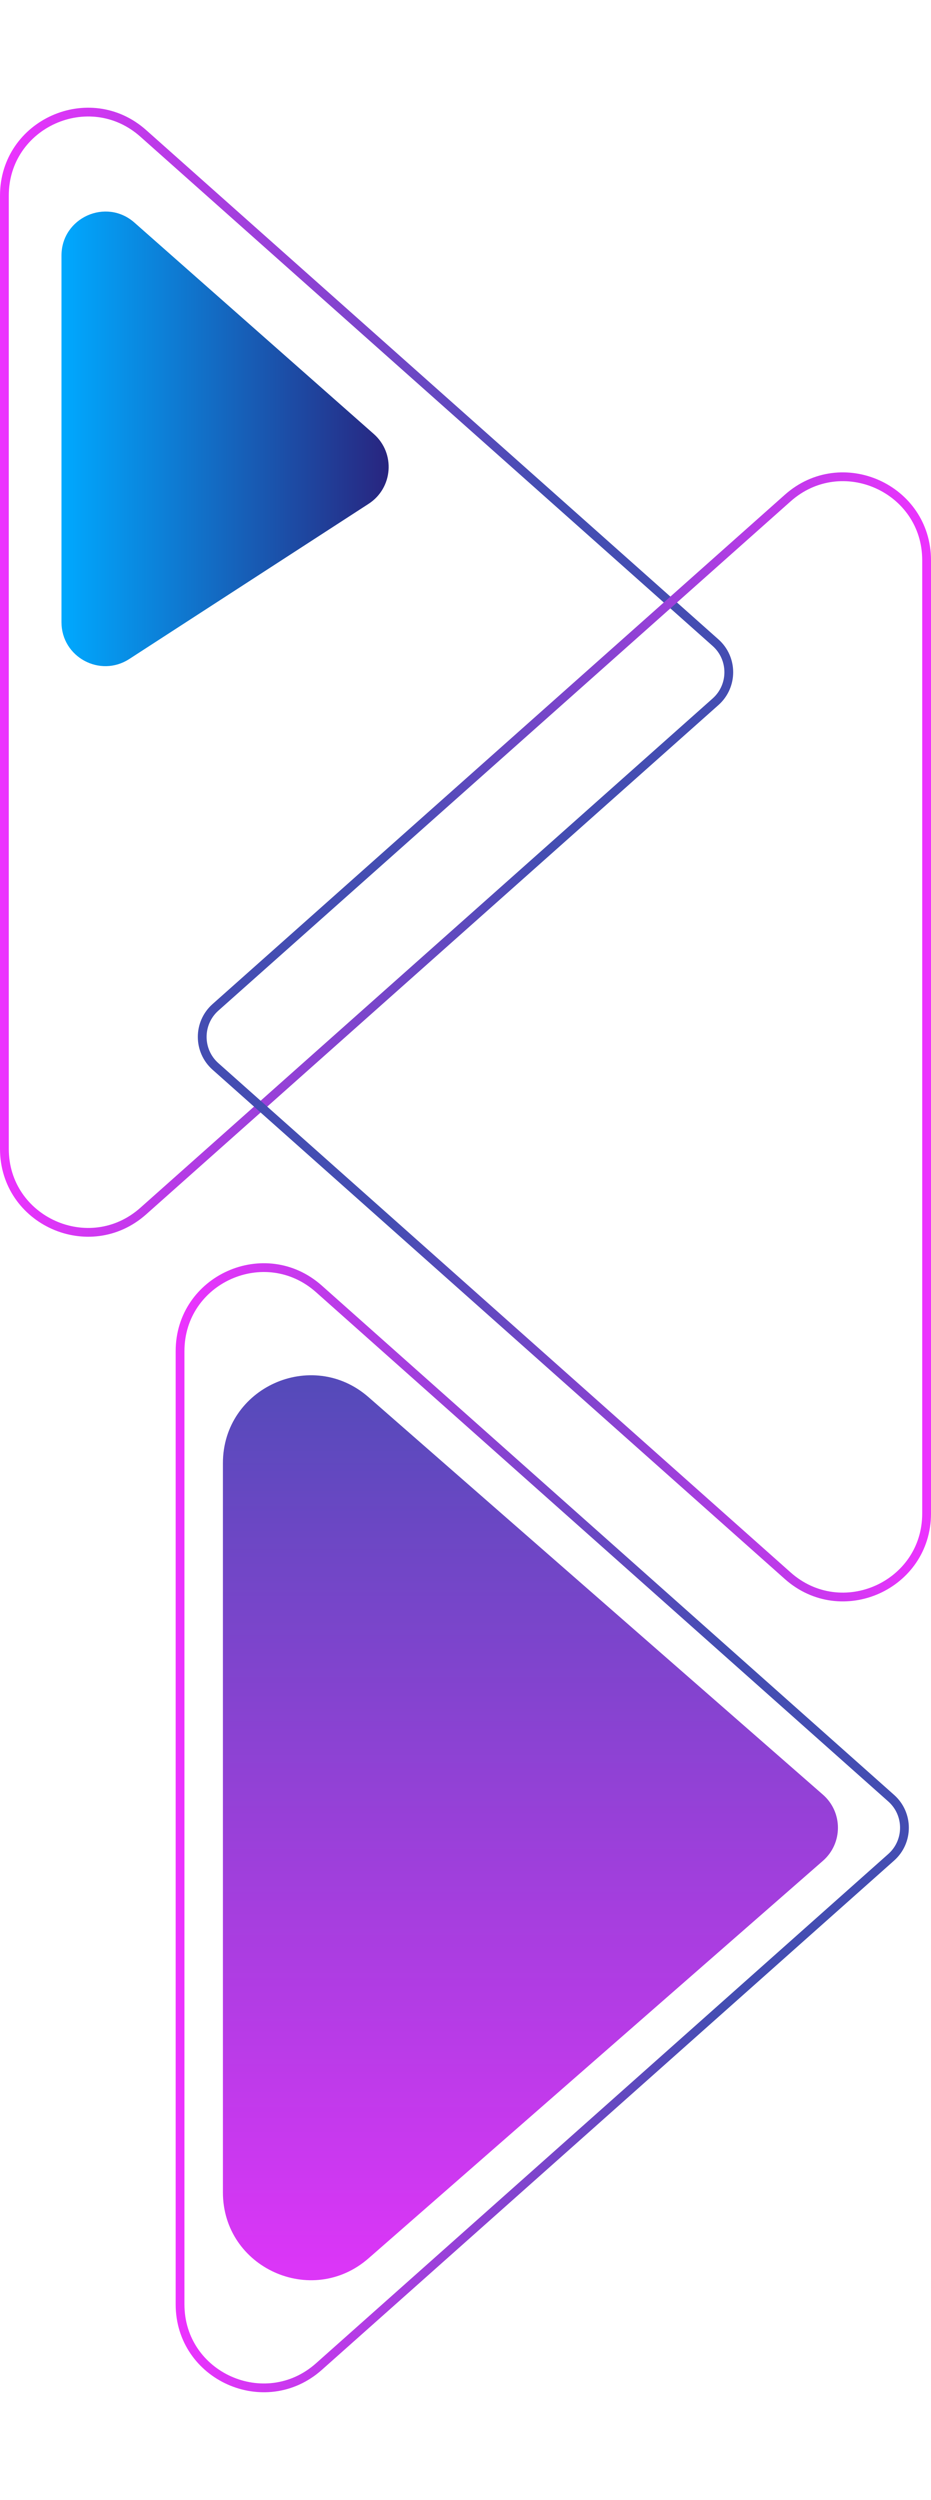 <?xml version="1.0" encoding="UTF-8"?> <svg xmlns="http://www.w3.org/2000/svg" width="212" height="569" viewBox="0 0 212 569" fill="none"> <path d="M162.936 146.275C166.96 149.855 166.96 156.145 162.936 159.725L32.628 275.638C20.374 286.538 1 277.87 1 261.476L1 261.337L1 261.199L1 261.059L1 260.92L1 260.78L1 260.641L1 260.5L1 260.36L1 260.219L1 260.078L1 259.937L1 259.796L1 259.654L1 259.512L1 259.37L1 259.228L1 259.085L1 258.942L1 258.799L1 258.655L1 258.511L1 258.367L1 258.223L1 258.079L1 257.934L1 257.789L1 257.643L1 257.498L1 257.352L1 257.206L1 257.06L1 256.913L1 256.766L1 256.619L1 256.471L1 256.324L1 256.176L1 256.028L1 255.879L1 255.73L1 255.581L1 255.432L1 255.283L1 255.133L1 254.983L1 254.833L1 254.682L1 254.531L1 254.38L1 254.229L1 254.077L1 253.925L1 253.773L1 253.621L1 253.468L1 253.315L1 253.162L1 253.008L1 252.855L1 252.7L1 252.546L1 252.392L1 252.237L1 252.082L1 251.926L1 251.771L1 251.615L1 251.459L1 251.302L1 251.146L1 250.989L1 250.831L1 250.674L1 250.516L1 250.358L1 250.2L1 250.041L1 249.882L1 249.723L1 249.564L1 249.404L1 249.244L1 249.084L1 248.924L1 248.763L1 248.602L1 248.44L1 248.279L1 248.117L1 247.955L1 247.793L1 247.63L1 247.467L1 247.304L1 247.14L1 246.977L1 246.813L1 246.648L1 246.484L1 246.319L1 246.154L1 245.988L1 245.823L1 245.657L1 245.491L1 245.324L1 245.157L1 244.99L1 244.823L1 244.656L1 244.488L1 244.32L1 244.151L1 243.982L1 243.813L1 243.644L1 243.475L1 243.305L1 243.135L1 242.964L1 242.794L1 242.623L1 242.452L1 242.28L1 242.109L1 241.937L1 241.764L1 241.592L1 241.419L1 241.246L1 241.072L1 240.899L1 240.725L1 240.55L1 240.376L1 240.201L1 240.026L1 239.851L1 239.675L1 239.499L1 239.323L1 239.146L1 238.969L1 238.792L1 238.615L1 238.437L1 238.26L1 238.081L1 237.903L1 237.724L1 237.545L1 237.366L1 237.186L1 237.006L1 236.826L1 236.646L1 236.465L1 236.284L1 236.103L1 235.921L1 235.739L1 235.557L1 235.375L1 235.192L1 235.009L1 234.825L1 234.642L1 234.458L1 234.274L1 234.089L1 233.905L1 233.72L1 233.534L1 233.349L1 233.163L1 232.977L1 232.79L1 232.603L1 232.416L1 232.229L1 232.042L1 231.854L1 231.665L1 231.477L1 231.288L1 231.099L1 230.91L1 230.72L1 230.53L1 230.34L1 230.149L1 229.959L1 229.768L1 229.576L1 229.385L1 229.193L1 229L1 228.808L1 228.615L1 228.422L1 228.228L1 228.035L1 227.841L1 227.646L1 227.452L1 227.257L1 227.062L1 226.866L1 226.671L1 226.475L1 226.278L1 226.082L1 225.885L1 225.687L1 225.49L1 225.292L1 225.094L1 224.896L1 224.697L1 224.498L1 224.299L1 224.099L1 223.899L1 223.699L1 223.498L1 223.298L1 223.097L1 222.895L1 222.694L1 222.492L1 222.289L1 222.087L1 221.884L1 221.681L1 221.477L1 221.274L1 221.069L1 220.865L1 220.66L1 220.456L1 220.25L1 220.045L1 219.839L1 219.633L1 219.426L1 219.22L1 219.013L1 218.805L1 218.598L1 218.39L1 218.181L1 217.973L1 217.764L1 217.555L1 217.345L1 217.136L1 216.926L1 216.715L1 216.505L1 216.294L1 216.082L1 215.871L1 215.659L1 215.447L1 215.234L1 215.021L1 214.808L1 214.595L1 214.381L1 214.167L1 213.953L1 213.738L1 213.523L1 213.308L1 213.093L1 212.877L1 212.661L1 212.444L1 212.228L1 212.011L1 211.793L1 211.576L1 211.358L1 211.139L1 210.921L1 210.702L1 210.483L1 210.263L1 210.043L1 209.823L1 209.603L1 209.382L1 209.161L1 208.94L1 208.718L1 208.496L1 208.274L1 208.051L1 207.828L1 207.605L1 207.381L1 207.158L1 206.933L1 206.709L1 206.484L1 206.259L1 206.034L1 205.808L1 205.582L1 205.356L1 205.129L1 204.902L1 204.675L1 204.447L1 204.219L1 203.991L1 203.763L1 203.534L1 203.305L1 203.075L1 202.846L1 202.616L1 202.385L1 202.154L1 201.923L1 201.692L1 201.46L1 201.229L1 200.996L1 200.764L1 200.531L1 200.298L1 200.064L1 199.83L1 199.596L1 199.361L1 199.127L1 198.892L1 198.656L1 198.42L1 198.184L1 197.948L1 197.711L1 197.474L1 197.237L1 196.999L1 196.761L1 196.523L1 196.284L1 196.045L1 195.806L1 195.567L1 195.327L1 195.086L1 194.846L1 194.605L1 194.364L1 194.122L1 193.881L1 193.638L1 193.396L1 193.153L1 192.91L1 192.667L1 192.423L1 192.179L1 191.935L1 191.69L1 191.445L1 191.2L1 190.954L1 190.708L1 190.462L1 190.215L1 189.968L1 189.721L1 189.473L1 189.225L1 188.977L1 188.728L1 188.479L1 188.23L1 187.981L1 187.731L1 187.481L1 187.23L1 186.979L1 186.728L1 186.477L1 186.225L1 185.973L1 185.72L1 185.467L1 185.214L1 184.961L1 184.707L1 184.453L1 184.198L1 183.944L1 183.688L1 183.433L1 183.177L1 182.921L1 182.665L1 182.408L1 182.151L1 181.894L1 181.636L1 181.378L1 181.119L1 180.861L1 180.602L1 180.342L1 180.083L1 179.822L1 179.562L1 179.301L1 179.04L1 178.779L1 178.517L1 178.255L1 177.993L1 177.73L1 177.467L1 177.204L1 176.94L1 176.676L1 176.412L1 176.147L1 175.882L1 175.617L1 175.351L1 175.085L1 174.819L1 174.552L1 174.285L1 174.018L1 173.75L1 173.482L1 173.214L1 172.945L1 172.676L1 172.407L1 172.137L1 171.867L1 171.596L1 171.326L1 171.055L1 170.783L1 170.512L1 170.24L1 169.967L1 169.694L1 169.421L1 169.148L1 168.874L1 168.6L1 168.326L1 168.051L1 167.776L1 167.5L1 167.225L1 166.949L1 166.672L1 166.395L1 166.118L1 165.841L1 165.563L1 165.285L1 165.006L1 164.727L1 164.448L1 164.169L1 163.889L1 163.609L1 163.328L1 163.047L1 162.766L1 162.485L1 162.203L1 161.92L1 161.638L1 161.355L1 161.072L1 160.788L1 160.504L1 160.22L1 159.935L1 159.65L1 159.365L1 159.079L1 158.793L1 158.507L1 158.22L1 157.933L1 157.645L1 157.358L1 157.07L1 156.781L1 156.492L1 156.203L1 155.914L1 155.624L1 155.334L1 155.043L1 154.752L1 154.461L1 154.17L1 153.878L1 153.586L1 153.293L1 153L1 152.707L1 152.414L1 152.122L1 151.83L1 151.539L1 151.248L1 150.957L1 150.666L1 150.376L1 150.086L1 149.797L1 149.508L1 149.219L1 148.93L1 148.642L1 148.354L1 148.067L1 147.78L1 147.493L1 147.207L1 146.921L1 146.635L1 146.35L1 146.065L1 145.78L1 145.496L1 145.212L1 144.928L1 144.645L1 144.362L1 144.08L1 143.797L1 143.515L1 143.234L1 142.953L1 142.672L1 142.391L1 142.111L1 141.831L1 141.552L1 141.273L1 140.994L1 140.715L1 140.437L1 140.159L1 139.882L1 139.605L1 139.328L1 139.051L1 138.775L1 138.5L1 138.224L1 137.949L1 137.674L1 137.4L1 137.126L1 136.852L1 136.579L1 136.306L1 136.033L1 135.76L1 135.488L1 135.217L1 134.945L1 134.674L1 134.404L1 134.133L1 133.863L1 133.593L1 133.324L1 133.055L1 132.786L1 132.518L1 132.25L1 131.982L1 131.715L1 131.448L1 131.181L1 130.915L1 130.649L1 130.383L1 130.118L1 129.853L1 129.588L1 129.324L1 129.06L1 128.796L1 128.533L1 128.27L1 128.007L1 127.745L1 127.483L1 127.221L1 126.96L1 126.699L1 126.438L1 126.178L1 125.917L1 125.658L1 125.398L1 125.139L1 124.881L1 124.622L1 124.364L1 124.106L1 123.849L1 123.592L1 123.335L1 123.079L1 122.823L1 122.567L1 122.312L1 122.056L1 121.802L1 121.547L1 121.293L1 121.039L1 120.786L1 120.533L1 120.28L1 120.027L1 119.775L1 119.523L1 119.272L1 119.021L1 118.77L1 118.519L1 118.269L1 118.019L1 117.77L1 117.521L1 117.272L1 117.023L1 116.775L1 116.527L1 116.279L1 116.032L1 115.785L1 115.538L1 115.292L1 115.046L1 114.8L1 114.555L1 114.31L1 114.065L1 113.821L1 113.577L1 113.333L1 113.09L1 112.847L1 112.604L1 112.361L1 112.119L1 111.878L1 111.636L1 111.395L1 111.154L1 110.914L1 110.673L1 110.433L1 110.194L1 109.955L1 109.716L1 109.477L1 109.239L1 109.001L1 108.763L1 108.526L1 108.289L1 108.052L1 107.816L1 107.58L1 107.344L1 107.108L1 106.873L1 106.639L1 106.404L1 106.17L1 105.936L1 105.702L1 105.469L1 105.236L1 105.004L1 104.771L1 104.54L1 104.308L1 104.077L1 103.846L1 103.615L1 103.384L1 103.154L1 102.925L1 102.695L1 102.466L1 102.237L1 102.009L1 101.781L1 101.553L1 101.325L1 101.098L1 100.871L1 100.644L1 100.418L1 100.192L1 99.966L1 99.741L1 99.516L1 99.291L1 99.067L1 98.842L1 98.619L1 98.395L1 98.172L1 97.949L1 97.726L1 97.504L1 97.282L1 97.06L1 96.839L1 96.618L1 96.397L1 96.177L1 95.957L1 95.737L1 95.517L1 95.298L1 95.079L1 94.861L1 94.642L1 94.424L1 94.207L1 93.989L1 93.772L1 93.556L1 93.339L1 93.123L1 92.907L1 92.692L1 92.477L1 92.262L1 92.047L1 91.833L1 91.619L1 91.405L1 91.192L1 90.978L1 90.766L1 90.553L1 90.341L1 90.129L1 89.918L1 89.706L1 89.495L1 89.285L1 89.074L1 88.864L1 88.655L1 88.445L1 88.236L1 88.027L1 87.819L1 87.61L1 87.402L1 87.195L1 86.987L1 86.78L1 86.574L1 86.367L1 86.161L1 85.955L1 85.75L1 85.544L1 85.34L1 85.135L1 84.93L1 84.727L1 84.523L1 84.319L1 84.116L1 83.913L1 83.711L1 83.508L1 83.306L1 83.105L1 82.903L1 82.702L1 82.502L1 82.301L1 82.101L1 81.901L1 81.701L1 81.502L1 81.303L1 81.105L1 80.906L1 80.708L1 80.51L1 80.313L1 80.115L1 79.918L1 79.722L1 79.525L1 79.329L1 79.134L1 78.938L1 78.743L1 78.548L1 78.354L1 78.159L1 77.965L1 77.772L1 77.578L1 77.385L1 77.192L1 77L1 76.807L1 76.615L1 76.424L1 76.232L1 76.041L1 75.85L1 75.66L1 75.47L1 75.28L1 75.09L1 74.901L1 74.712L1 74.523L1 74.335L1 74.146L1 73.959L1 73.771L1 73.584L1 73.397L1 73.21L1 73.023L1 72.837L1 72.651L1 72.466L1 72.28L1 72.095L1 71.911L1 71.726L1 71.542L1 71.358L1 71.174L1 70.991L1 70.808L1 70.626L1 70.443L1 70.261L1 70.079L1 69.897L1 69.716L1 69.535L1 69.354L1 69.174L1 68.994L1 68.814L1 68.634L1 68.455L1 68.276L1 68.097L1 67.919L1 67.74L1 67.562L1 67.385L1 67.208L1 67.031L1 66.854L1 66.677L1 66.501L1 66.325L1 66.149L1 65.974L1 65.799L1 65.624L1 65.45L1 65.275L1 65.101L1 64.928L1 64.754L1 64.581L1 64.408L1 64.236L1 64.063L1 63.891L1 63.72L1 63.548L1 63.377L1 63.206L1 63.035L1 62.865L1 62.695L1 62.525L1 62.356L1 62.187L1 62.018L1 61.849L1 61.681L1 61.512L1 61.344L1 61.177L1 61.01L1 60.843L1 60.676L1 60.509L1 60.343L1 60.177L1 60.012L1 59.846L1 59.681L1 59.516L1 59.352L1 59.187L1 59.023L1 58.86L1 58.696L1 58.533L1 58.37L1 58.207L1 58.045L1 57.883L1 57.721L1 57.559L1 57.398L1 57.237L1 57.077L1 56.916L1 56.756L1 56.596L1 56.436L1 56.277L1 56.118L1 55.959L1 55.8L1 55.642L1 55.484L1 55.326L1 55.169L1 55.011L1 54.854L1 54.698L1 54.541L1 54.385L1 54.229L1 54.074L1 53.918L1 53.763L1 53.608L1 53.454L1 53.3L1 53.145L1 52.992L1 52.838L1 52.685L1 52.532L1 52.379L1 52.227L1 52.075L1 51.923L1 51.771L1 51.62L1 51.469L1 51.318L1 51.167L1 51.017L1 50.867L1 50.717L1 50.568L1 50.419L1 50.27L1 50.121L1 49.972L1 49.824L1 49.676L1 49.529L1 49.381L1 49.234L1 49.087L1 48.941L1 48.794L1 48.648L1 48.502L1 48.357L1 48.211L1 48.066L1 47.921L1 47.777L1 47.633L1 47.489L1 47.345L1 47.201L1 47.058L1 46.915L1 46.772L1 46.63L1 46.488L1 46.346L1 46.204L1 46.063L1 45.922L1 45.781L1 45.64L1 45.5L1 45.359L1 45.22L1 45.08L1 44.941L1 44.801L1 44.663L1 44.524C1 28.13 20.374 19.462 32.628 30.362L162.936 146.275Z" stroke="url(#paint0_linear_284_219)" stroke-width="2"></path> <path d="M202.936 409.275C206.96 412.855 206.96 419.145 202.936 422.725L72.628 538.638C60.374 549.538 41 540.87 41 524.476L41 524.337L41 524.199L41 524.059L41 523.92L41 523.78L41 523.641L41 523.5L41 523.36L41 523.219L41 523.078L41 522.937L41 522.796L41 522.654L41 522.512L41 522.37L41 522.228L41 522.085L41 521.942L41 521.799L41 521.655L41 521.511L41 521.367L41 521.223L41 521.079L41 520.934L41 520.789L41 520.643L41 520.498L41 520.352L41 520.206L41 520.06L41 519.913L41 519.766L41 519.619L41 519.471L41 519.324L41 519.176L41 519.028L41 518.879L41 518.73L41 518.581L41 518.432L41 518.283L41 518.133L41 517.983L41 517.833L41 517.682L41 517.531L41 517.38L41 517.229L41 517.077L41 516.925L41 516.773L41 516.621L41 516.468L41 516.315L41 516.162L41 516.008L41 515.855L41 515.7L41 515.546L41 515.392L41 515.237L41 515.082L41 514.926L41 514.771L41 514.615L41 514.459L41 514.302L41 514.146L41 513.989L41 513.831L41 513.674L41 513.516L41 513.358L41 513.2L41 513.041L41 512.882L41 512.723L41 512.564L41 512.404L41 512.244L41 512.084L41 511.924L41 511.763L41 511.602L41 511.44L41 511.279L41 511.117L41 510.955L41 510.793L41 510.63L41 510.467L41 510.304L41 510.14L41 509.977L41 509.813L41 509.648L41 509.484L41 509.319L41 509.154L41 508.988L41 508.823L41 508.657L41 508.491L41 508.324L41 508.157L41 507.99L41 507.823L41 507.656L41 507.488L41 507.32L41 507.151L41 506.982L41 506.813L41 506.644L41 506.475L41 506.305L41 506.135L41 505.964L41 505.794L41 505.623L41 505.452L41 505.28L41 505.109L41 504.937L41 504.764L41 504.592L41 504.419L41 504.246L41 504.072L41 503.899L41 503.725L41 503.55L41 503.376L41 503.201L41 503.026L41 502.851L41 502.675L41 502.499L41 502.323L41 502.146L41 501.969L41 501.792L41 501.615L41 501.437L41 501.26L41 501.081L41 500.903L41 500.724L41 500.545L41 500.366L41 500.186L41 500.006L41 499.826L41 499.646L41 499.465L41 499.284L41 499.103L41 498.921L41 498.739L41 498.557L41 498.375L41 498.192L41 498.009L41 497.825L41 497.642L41 497.458L41 497.274L41 497.089L41 496.905L41 496.72L41 496.534L41 496.349L41 496.163L41 495.977L41 495.79L41 495.603L41 495.416L41 495.229L41 495.042L41 494.854L41 494.665L41 494.477L41 494.288L41 494.099L41 493.91L41 493.72L41 493.53L41 493.34L41 493.149L41 492.959L41 492.768L41 492.576L41 492.385L41 492.193L41 492L41 491.808L41 491.615L41 491.422L41 491.228L41 491.035L41 490.841L41 490.646L41 490.452L41 490.257L41 490.062L41 489.866L41 489.671L41 489.475L41 489.278L41 489.082L41 488.885L41 488.687L41 488.49L41 488.292L41 488.094L41 487.896L41 487.697L41 487.498L41 487.299L41 487.099L41 486.899L41 486.699L41 486.498L41 486.298L41 486.097L41 485.895L41 485.694L41 485.492L41 485.289L41 485.087L41 484.884L41 484.681L41 484.477L41 484.274L41 484.069L41 483.865L41 483.66L41 483.456L41 483.25L41 483.045L41 482.839L41 482.633L41 482.426L41 482.22L41 482.013L41 481.805L41 481.598L41 481.39L41 481.181L41 480.973L41 480.764L41 480.555L41 480.345L41 480.136L41 479.926L41 479.715L41 479.505L41 479.294L41 479.082L41 478.871L41 478.659L41 478.447L41 478.234L41 478.021L41 477.808L41 477.595L41 477.381L41 477.167L41 476.953L41 476.738L41 476.523L41 476.308L41 476.093L41 475.877L41 475.661L41 475.444L41 475.228L41 475.011L41 474.793L41 474.576L41 474.358L41 474.139L41 473.921L41 473.702L41 473.483L41 473.263L41 473.043L41 472.823L41 472.603L41 472.382L41 472.161L41 471.94L41 471.718L41 471.496L41 471.274L41 471.051L41 470.828L41 470.605L41 470.381L41 470.158L41 469.933L41 469.709L41 469.484L41 469.259L41 469.034L41 468.808L41 468.582L41 468.356L41 468.129L41 467.902L41 467.675L41 467.447L41 467.219L41 466.991L41 466.763L41 466.534L41 466.305L41 466.075L41 465.846L41 465.616L41 465.385L41 465.154L41 464.923L41 464.692L41 464.46L41 464.229L41 463.996L41 463.764L41 463.531L41 463.298L41 463.064L41 462.83L41 462.596L41 462.361L41 462.127L41 461.892L41 461.656L41 461.42L41 461.184L41 460.948L41 460.711L41 460.474L41 460.237L41 459.999L41 459.761L41 459.523L41 459.284L41 459.045L41 458.806L41 458.567L41 458.327L41 458.086L41 457.846L41 457.605L41 457.364L41 457.122L41 456.881L41 456.638L41 456.396L41 456.153L41 455.91L41 455.667L41 455.423L41 455.179L41 454.935L41 454.69L41 454.445L41 454.2L41 453.954L41 453.708L41 453.462L41 453.215L41 452.968L41 452.721L41 452.473L41 452.225L41 451.977L41 451.728L41 451.479L41 451.23L41 450.981L41 450.731L41 450.481L41 450.23L41 449.979L41 449.728L41 449.477L41 449.225L41 448.973L41 448.72L41 448.467L41 448.214L41 447.961L41 447.707L41 447.453L41 447.198L41 446.944L41 446.688L41 446.433L41 446.177L41 445.921L41 445.665L41 445.408L41 445.151L41 444.894L41 444.636L41 444.378L41 444.119L41 443.861L41 443.602L41 443.342L41 443.083L41 442.822L41 442.562L41 442.301L41 442.04L41 441.779L41 441.517L41 441.255L41 440.993L41 440.73L41 440.467L41 440.204L41 439.94L41 439.676L41 439.412L41 439.147L41 438.882L41 438.617L41 438.351L41 438.085L41 437.819L41 437.552L41 437.285L41 437.018L41 436.75L41 436.482L41 436.214L41 435.945L41 435.676L41 435.407L41 435.137L41 434.867L41 434.596L41 434.326L41 434.055L41 433.783L41 433.512L41 433.24L41 432.967L41 432.694L41 432.421L41 432.148L41 431.874L41 431.6L41 431.326L41 431.051L41 430.776L41 430.5L41 430.225L41 429.949L41 429.672L41 429.395L41 429.118L41 428.841L41 428.563L41 428.285L41 428.006L41 427.727L41 427.448L41 427.169L41 426.889L41 426.609L41 426.328L41 426.047L41 425.766L41 425.485L41 425.203L41 424.92L41 424.638L41 424.355L41 424.072L41 423.788L41 423.504L41 423.22L41 422.935L41 422.65L41 422.365L41 422.079L41 421.793L41 421.507L41 421.22L41 420.933L41 420.645L41 420.358L41 420.07L41 419.781L41 419.492L41 419.203L41 418.914L41 418.624L41 418.334L41 418.043L41 417.752L41 417.461L41 417.17L41 416.878L41 416.586L41 416.293L41 416L41 415.707L41 415.414L41 415.122L41 414.83L41 414.539L41 414.248L41 413.957L41 413.666L41 413.376L41 413.086L41 412.797L41 412.508L41 412.219L41 411.93L41 411.642L41 411.354L41 411.067L41 410.78L41 410.493L41 410.207L41 409.921L41 409.635L41 409.35L41 409.065L41 408.78L41 408.496L41 408.212L41 407.928L41 407.645L41 407.362L41 407.08L41 406.797L41 406.515L41 406.234L41 405.953L41 405.672L41 405.391L41 405.111L41 404.831L41 404.552L41 404.273L41 403.994L41 403.715L41 403.437L41 403.159L41 402.882L41 402.605L41 402.328L41 402.051L41 401.775L41 401.5L41 401.224L41 400.949L41 400.674L41 400.4L41 400.126L41 399.852L41 399.579L41 399.306L41 399.033L41 398.76L41 398.488L41 398.217L41 397.945L41 397.674L41 397.404L41 397.133L41 396.863L41 396.593L41 396.324L41 396.055L41 395.786L41 395.518L41 395.25L41 394.982L41 394.715L41 394.448L41 394.181L41 393.915L41 393.649L41 393.383L41 393.118L41 392.853L41 392.588L41 392.324L41 392.06L41 391.796L41 391.533L41 391.27L41 391.007L41 390.745L41 390.483L41 390.221L41 389.96L41 389.699L41 389.438L41 389.178L41 388.917L41 388.658L41 388.398L41 388.139L41 387.881L41 387.622L41 387.364L41 387.106L41 386.849L41 386.592L41 386.335L41 386.079L41 385.823L41 385.567L41 385.312L41 385.056L41 384.802L41 384.547L41 384.293L41 384.039L41 383.786L41 383.533L41 383.28L41 383.027L41 382.775L41 382.523L41 382.272L41 382.021L41 381.77L41 381.519L41 381.269L41 381.019L41 380.77L41 380.521L41 380.272L41 380.023L41 379.775L41 379.527L41 379.279L41 379.032L41 378.785L41 378.538L41 378.292L41 378.046L41 377.8L41 377.555L41 377.31L41 377.065L41 376.821L41 376.577L41 376.333L41 376.09L41 375.847L41 375.604L41 375.361L41 375.119L41 374.878L41 374.636L41 374.395L41 374.154L41 373.914L41 373.673L41 373.433L41 373.194L41 372.955L41 372.716L41 372.477L41 372.239L41 372.001L41 371.763L41 371.526L41 371.289L41 371.052L41 370.816L41 370.58L41 370.344L41 370.108L41 369.873L41 369.639L41 369.404L41 369.17L41 368.936L41 368.702L41 368.469L41 368.236L41 368.004L41 367.771L41 367.54L41 367.308L41 367.077L41 366.846L41 366.615L41 366.384L41 366.154L41 365.925L41 365.695L41 365.466L41 365.237L41 365.009L41 364.781L41 364.553L41 364.325L41 364.098L41 363.871L41 363.644L41 363.418L41 363.192L41 362.966L41 362.741L41 362.516L41 362.291L41 362.067L41 361.842L41 361.619L41 361.395L41 361.172L41 360.949L41 360.726L41 360.504L41 360.282L41 360.06L41 359.839L41 359.618L41 359.397L41 359.177L41 358.957L41 358.737L41 358.517L41 358.298L41 358.079L41 357.861L41 357.642L41 357.424L41 357.207L41 356.989L41 356.772L41 356.556L41 356.339L41 356.123L41 355.907L41 355.692L41 355.477L41 355.262L41 355.047L41 354.833L41 354.619L41 354.405L41 354.192L41 353.979L41 353.766L41 353.553L41 353.341L41 353.129L41 352.918L41 352.706L41 352.495L41 352.285L41 352.074L41 351.864L41 351.655L41 351.445L41 351.236L41 351.027L41 350.819L41 350.61L41 350.402L41 350.195L41 349.987L41 349.78L41 349.574L41 349.367L41 349.161L41 348.955L41 348.75L41 348.544L41 348.34L41 348.135L41 347.931L41 347.726L41 347.523L41 347.319L41 347.116L41 346.913L41 346.711L41 346.508L41 346.306L41 346.105L41 345.903L41 345.702L41 345.502L41 345.301L41 345.101L41 344.901L41 344.701L41 344.502L41 344.303L41 344.104L41 343.906L41 343.708L41 343.51L41 343.313L41 343.115L41 342.918L41 342.722L41 342.525L41 342.329L41 342.134L41 341.938L41 341.743L41 341.548L41 341.354L41 341.159L41 340.965L41 340.772L41 340.578L41 340.385L41 340.192L41 340L41 339.807L41 339.615L41 339.424L41 339.232L41 339.041L41 338.851L41 338.66L41 338.47L41 338.28L41 338.09L41 337.901L41 337.712L41 337.523L41 337.335L41 337.146L41 336.958L41 336.771L41 336.584L41 336.397L41 336.21L41 336.023L41 335.837L41 335.651L41 335.466L41 335.28L41 335.095L41 334.911L41 334.726L41 334.542L41 334.358L41 334.175L41 333.991L41 333.808L41 333.625L41 333.443L41 333.261L41 333.079L41 332.897L41 332.716L41 332.535L41 332.354L41 332.174L41 331.994L41 331.814L41 331.634L41 331.455L41 331.276L41 331.097L41 330.919L41 330.74L41 330.563L41 330.385L41 330.208L41 330.031L41 329.854L41 329.677L41 329.501L41 329.325L41 329.149L41 328.974L41 328.799L41 328.624L41 328.45L41 328.275L41 328.101L41 327.928L41 327.754L41 327.581L41 327.408L41 327.236L41 327.063L41 326.891L41 326.72L41 326.548L41 326.377L41 326.206L41 326.036L41 325.865L41 325.695L41 325.525L41 325.356L41 325.187L41 325.018L41 324.849L41 324.68L41 324.512L41 324.345L41 324.177L41 324.01L41 323.843L41 323.676L41 323.509L41 323.343L41 323.177L41 323.012L41 322.846L41 322.681L41 322.516L41 322.352L41 322.187L41 322.023L41 321.86L41 321.696L41 321.533L41 321.37L41 321.207L41 321.045L41 320.883L41 320.721L41 320.56L41 320.398L41 320.237L41 320.076L41 319.916L41 319.756L41 319.596L41 319.436L41 319.277L41 319.118L41 318.959L41 318.8L41 318.642L41 318.484L41 318.326L41 318.169L41 318.011L41 317.854L41 317.698L41 317.541L41 317.385L41 317.229L41 317.074L41 316.918L41 316.763L41 316.608L41 316.454L41 316.3L41 316.145L41 315.992L41 315.838L41 315.685L41 315.532L41 315.379L41 315.227L41 315.075L41 314.923L41 314.771L41 314.62L41 314.469L41 314.318L41 314.167L41 314.017L41 313.867L41 313.717L41 313.568L41 313.419L41 313.27L41 313.121L41 312.972L41 312.824L41 312.676L41 312.529L41 312.381L41 312.234L41 312.087L41 311.94L41 311.794L41 311.648L41 311.502L41 311.357L41 311.211L41 311.066L41 310.921L41 310.777L41 310.633L41 310.489L41 310.345L41 310.201L41 310.058L41 309.915L41 309.772L41 309.63L41 309.488L41 309.346L41 309.204L41 309.063L41 308.922L41 308.781L41 308.64L41 308.5L41 308.359L41 308.22L41 308.08L41 307.941L41 307.801L41 307.663L41 307.524C41 291.13 60.374 282.462 72.628 293.362L202.936 409.275Z" stroke="url(#paint1_linear_284_219)" stroke-width="2"></path> <path d="M49.064 242.725C45.04 239.145 45.04 232.855 49.064 229.275L179.372 113.362C191.626 102.462 211 111.13 211 127.524L211 127.663L211 127.802L211 127.941L211 128.08L211 128.22L211 128.359L211 128.5L211 128.64L211 128.781L211 128.922L211 129.063L211 129.204L211 129.346L211 129.488L211 129.63L211 129.772L211 129.915L211 130.058L211 130.201L211 130.345L211 130.489L211 130.633L211 130.777L211 130.921L211 131.066L211 131.211L211 131.357L211 131.502L211 131.648L211 131.794L211 131.941L211 132.087L211 132.234L211 132.381L211 132.529L211 132.676L211 132.824L211 132.972L211 133.121L211 133.27L211 133.419L211 133.568L211 133.717L211 133.867L211 134.017L211 134.167L211 134.318L211 134.469L211 134.62L211 134.771L211 134.923L211 135.075L211 135.227L211 135.379L211 135.532L211 135.685L211 135.838L211 135.992L211 136.145L211 136.3L211 136.454L211 136.608L211 136.763L211 136.918L211 137.074L211 137.229L211 137.385L211 137.541L211 137.698L211 137.854L211 138.011L211 138.169L211 138.326L211 138.484L211 138.642L211 138.8L211 138.959L211 139.118L211 139.277L211 139.436L211 139.596L211 139.756L211 139.916L211 140.076L211 140.237L211 140.398L211 140.56L211 140.721L211 140.883L211 141.045L211 141.207L211 141.37L211 141.533L211 141.696L211 141.86L211 142.023L211 142.187L211 142.352L211 142.516L211 142.681L211 142.846L211 143.012L211 143.177L211 143.343L211 143.509L211 143.676L211 143.843L211 144.01L211 144.177L211 144.345L211 144.512L211 144.681L211 144.849L211 145.018L211 145.187L211 145.356L211 145.525L211 145.695L211 145.865L211 146.036L211 146.206L211 146.377L211 146.548L211 146.72L211 146.891L211 147.063L211 147.236L211 147.408L211 147.581L211 147.754L211 147.928L211 148.101L211 148.275L211 148.45L211 148.624L211 148.799L211 148.974L211 149.149L211 149.325L211 149.501L211 149.677L211 149.854L211 150.031L211 150.208L211 150.385L211 150.563L211 150.74L211 150.919L211 151.097L211 151.276L211 151.455L211 151.634L211 151.814L211 151.994L211 152.174L211 152.354L211 152.535L211 152.716L211 152.897L211 153.079L211 153.261L211 153.443L211 153.625L211 153.808L211 153.991L211 154.175L211 154.358L211 154.542L211 154.726L211 154.911L211 155.095L211 155.28L211 155.466L211 155.651L211 155.837L211 156.023L211 156.21L211 156.397L211 156.584L211 156.771L211 156.959L211 157.146L211 157.335L211 157.523L211 157.712L211 157.901L211 158.09L211 158.28L211 158.47L211 158.66L211 158.851L211 159.041L211 159.232L211 159.424L211 159.615L211 159.807L211 160L211 160.192L211 160.385L211 160.578L211 160.772L211 160.965L211 161.159L211 161.354L211 161.548L211 161.743L211 161.938L211 162.134L211 162.329L211 162.525L211 162.722L211 162.918L211 163.115L211 163.313L211 163.51L211 163.708L211 163.906L211 164.104L211 164.303L211 164.502L211 164.701L211 164.901L211 165.101L211 165.301L211 165.502L211 165.702L211 165.903L211 166.105L211 166.306L211 166.508L211 166.711L211 166.913L211 167.116L211 167.319L211 167.523L211 167.726L211 167.931L211 168.135L211 168.34L211 168.544L211 168.75L211 168.955L211 169.161L211 169.367L211 169.574L211 169.78L211 169.987L211 170.195L211 170.402L211 170.61L211 170.819L211 171.027L211 171.236L211 171.445L211 171.655L211 171.864L211 172.074L211 172.285L211 172.495L211 172.706L211 172.918L211 173.129L211 173.341L211 173.553L211 173.766L211 173.979L211 174.192L211 174.405L211 174.619L211 174.833L211 175.047L211 175.262L211 175.477L211 175.692L211 175.907L211 176.123L211 176.339L211 176.556L211 176.772L211 176.989L211 177.207L211 177.424L211 177.642L211 177.861L211 178.079L211 178.298L211 178.517L211 178.737L211 178.957L211 179.177L211 179.397L211 179.618L211 179.839L211 180.06L211 180.282L211 180.504L211 180.726L211 180.949L211 181.172L211 181.395L211 181.619L211 181.842L211 182.067L211 182.291L211 182.516L211 182.741L211 182.966L211 183.192L211 183.418L211 183.644L211 183.871L211 184.098L211 184.325L211 184.553L211 184.781L211 185.009L211 185.237L211 185.466L211 185.695L211 185.925L211 186.154L211 186.384L211 186.615L211 186.846L211 187.077L211 187.308L211 187.54L211 187.772L211 188.004L211 188.236L211 188.469L211 188.702L211 188.936L211 189.17L211 189.404L211 189.639L211 189.873L211 190.108L211 190.344L211 190.58L211 190.816L211 191.052L211 191.289L211 191.526L211 191.763L211 192.001L211 192.239L211 192.477L211 192.716L211 192.955L211 193.194L211 193.433L211 193.673L211 193.914L211 194.154L211 194.395L211 194.636L211 194.878L211 195.119L211 195.362L211 195.604L211 195.847L211 196.09L211 196.333L211 196.577L211 196.821L211 197.065L211 197.31L211 197.555L211 197.8L211 198.046L211 198.292L211 198.538L211 198.785L211 199.032L211 199.279L211 199.527L211 199.775L211 200.023L211 200.272L211 200.521L211 200.77L211 201.019L211 201.269L211 201.519L211 201.77L211 202.021L211 202.272L211 202.524L211 202.775L211 203.027L211 203.28L211 203.533L211 203.786L211 204.039L211 204.293L211 204.547L211 204.802L211 205.056L211 205.312L211 205.567L211 205.823L211 206.079L211 206.335L211 206.592L211 206.849L211 207.106L211 207.364L211 207.622L211 207.881L211 208.139L211 208.398L211 208.658L211 208.918L211 209.178L211 209.438L211 209.699L211 209.96L211 210.221L211 210.483L211 210.745L211 211.007L211 211.27L211 211.533L211 211.796L211 212.06L211 212.324L211 212.588L211 212.853L211 213.118L211 213.383L211 213.649L211 213.915L211 214.181L211 214.448L211 214.715L211 214.982L211 215.25L211 215.518L211 215.786L211 216.055L211 216.324L211 216.593L211 216.863L211 217.133L211 217.404L211 217.674L211 217.945L211 218.217L211 218.488L211 218.76L211 219.033L211 219.306L211 219.579L211 219.852L211 220.126L211 220.4L211 220.674L211 220.949L211 221.224L211 221.5L211 221.775L211 222.051L211 222.328L211 222.605L211 222.882L211 223.159L211 223.437L211 223.715L211 223.994L211 224.273L211 224.552L211 224.831L211 225.111L211 225.391L211 225.672L211 225.953L211 226.234L211 226.515L211 226.797L211 227.08L211 227.362L211 227.645L211 227.928L211 228.212L211 228.496L211 228.78L211 229.065L211 229.35L211 229.635L211 229.921L211 230.207L211 230.493L211 230.78L211 231.067L211 231.355L211 231.642L211 231.93L211 232.219L211 232.508L211 232.797L211 233.086L211 233.376L211 233.666L211 233.957L211 234.248L211 234.539L211 234.83L211 235.122L211 235.414L211 235.707L211 236L211 236.293L211 236.586L211 236.878L211 237.17L211 237.461L211 237.752L211 238.043L211 238.334L211 238.624L211 238.914L211 239.203L211 239.492L211 239.781L211 240.07L211 240.358L211 240.646L211 240.933L211 241.22L211 241.507L211 241.793L211 242.079L211 242.365L211 242.65L211 242.935L211 243.22L211 243.504L211 243.788L211 244.072L211 244.355L211 244.638L211 244.92L211 245.203L211 245.485L211 245.766L211 246.047L211 246.328L211 246.609L211 246.889L211 247.169L211 247.448L211 247.727L211 248.006L211 248.285L211 248.563L211 248.841L211 249.118L211 249.395L211 249.672L211 249.949L211 250.225L211 250.5L211 250.776L211 251.051L211 251.326L211 251.6L211 251.874L211 252.148L211 252.421L211 252.694L211 252.967L211 253.24L211 253.512L211 253.783L211 254.055L211 254.326L211 254.596L211 254.867L211 255.137L211 255.407L211 255.676L211 255.945L211 256.214L211 256.482L211 256.75L211 257.018L211 257.285L211 257.552L211 257.819L211 258.085L211 258.351L211 258.617L211 258.882L211 259.147L211 259.412L211 259.676L211 259.94L211 260.204L211 260.467L211 260.73L211 260.993L211 261.255L211 261.517L211 261.779L211 262.04L211 262.301L211 262.562L211 262.822L211 263.083L211 263.342L211 263.602L211 263.861L211 264.119L211 264.378L211 264.636L211 264.894L211 265.151L211 265.408L211 265.665L211 265.921L211 266.177L211 266.433L211 266.688L211 266.944L211 267.198L211 267.453L211 267.707L211 267.961L211 268.214L211 268.467L211 268.72L211 268.973L211 269.225L211 269.477L211 269.728L211 269.979L211 270.23L211 270.481L211 270.731L211 270.981L211 271.23L211 271.479L211 271.728L211 271.977L211 272.225L211 272.473L211 272.721L211 272.968L211 273.215L211 273.462L211 273.708L211 273.954L211 274.2L211 274.445L211 274.69L211 274.935L211 275.179L211 275.423L211 275.667L211 275.91L211 276.153L211 276.396L211 276.639L211 276.881L211 277.122L211 277.364L211 277.605L211 277.846L211 278.086L211 278.327L211 278.567L211 278.806L211 279.045L211 279.284L211 279.523L211 279.761L211 279.999L211 280.237L211 280.474L211 280.711L211 280.948L211 281.184L211 281.42L211 281.656L211 281.892L211 282.127L211 282.361L211 282.596L211 282.83L211 283.064L211 283.298L211 283.531L211 283.764L211 283.996L211 284.229L211 284.46L211 284.692L211 284.923L211 285.154L211 285.385L211 285.616L211 285.846L211 286.075L211 286.305L211 286.534L211 286.763L211 286.991L211 287.219L211 287.447L211 287.675L211 287.902L211 288.129L211 288.356L211 288.582L211 288.808L211 289.034L211 289.259L211 289.484L211 289.709L211 289.933L211 290.158L211 290.381L211 290.605L211 290.828L211 291.051L211 291.274L211 291.496L211 291.718L211 291.94L211 292.161L211 292.382L211 292.603L211 292.823L211 293.043L211 293.263L211 293.483L211 293.702L211 293.921L211 294.139L211 294.358L211 294.576L211 294.793L211 295.011L211 295.228L211 295.444L211 295.661L211 295.877L211 296.093L211 296.308L211 296.524L211 296.738L211 296.953L211 297.167L211 297.381L211 297.595L211 297.808L211 298.021L211 298.234L211 298.447L211 298.659L211 298.871L211 299.082L211 299.294L211 299.505L211 299.715L211 299.926L211 300.136L211 300.345L211 300.555L211 300.764L211 300.973L211 301.181L211 301.39L211 301.598L211 301.805L211 302.013L211 302.22L211 302.426L211 302.633L211 302.839L211 303.045L211 303.25L211 303.456L211 303.661L211 303.865L211 304.07L211 304.274L211 304.477L211 304.681L211 304.884L211 305.087L211 305.289L211 305.492L211 305.694L211 305.895L211 306.097L211 306.298L211 306.498L211 306.699L211 306.899L211 307.099L211 307.299L211 307.498L211 307.697L211 307.896L211 308.094L211 308.292L211 308.49L211 308.687L211 308.885L211 309.082L211 309.278L211 309.475L211 309.671L211 309.866L211 310.062L211 310.257L211 310.452L211 310.646L211 310.841L211 311.035L211 311.228L211 311.422L211 311.615L211 311.808L211 312L211 312.193L211 312.385L211 312.576L211 312.768L211 312.959L211 313.15L211 313.34L211 313.53L211 313.72L211 313.91L211 314.099L211 314.288L211 314.477L211 314.665L211 314.854L211 315.042L211 315.229L211 315.416L211 315.603L211 315.79L211 315.977L211 316.163L211 316.349L211 316.534L211 316.72L211 316.905L211 317.089L211 317.274L211 317.458L211 317.642L211 317.825L211 318.009L211 318.192L211 318.375L211 318.557L211 318.739L211 318.921L211 319.103L211 319.284L211 319.465L211 319.646L211 319.826L211 320.006L211 320.186L211 320.366L211 320.545L211 320.724L211 320.903L211 321.081L211 321.26L211 321.437L211 321.615L211 321.792L211 321.97L211 322.146L211 322.323L211 322.499L211 322.675L211 322.851L211 323.026L211 323.201L211 323.376L211 323.55L211 323.725L211 323.899L211 324.072L211 324.246L211 324.419L211 324.592L211 324.764L211 324.937L211 325.109L211 325.28L211 325.452L211 325.623L211 325.794L211 325.964L211 326.135L211 326.305L211 326.475L211 326.644L211 326.813L211 326.982L211 327.151L211 327.32L211 327.488L211 327.656L211 327.823L211 327.99L211 328.157L211 328.324L211 328.491L211 328.657L211 328.823L211 328.988L211 329.154L211 329.319L211 329.484L211 329.648L211 329.813L211 329.977L211 330.14L211 330.304L211 330.467L211 330.63L211 330.793L211 330.955L211 331.117L211 331.279L211 331.44L211 331.602L211 331.763L211 331.924L211 332.084L211 332.244L211 332.404L211 332.564L211 332.723L211 332.882L211 333.041L211 333.2L211 333.358L211 333.516L211 333.674L211 333.831L211 333.989L211 334.146L211 334.302L211 334.459L211 334.615L211 334.771L211 334.926L211 335.082L211 335.237L211 335.392L211 335.546L211 335.701L211 335.855L211 336.008L211 336.162L211 336.315L211 336.468L211 336.621L211 336.773L211 336.925L211 337.077L211 337.229L211 337.38L211 337.531L211 337.682L211 337.833L211 337.983L211 338.133L211 338.283L211 338.432L211 338.581L211 338.73L211 338.879L211 339.028L211 339.176L211 339.324L211 339.471L211 339.619L211 339.766L211 339.913L211 340.06L211 340.206L211 340.352L211 340.498L211 340.643L211 340.789L211 340.934L211 341.079L211 341.223L211 341.367L211 341.511L211 341.655L211 341.799L211 341.942L211 342.085L211 342.228L211 342.37L211 342.512L211 342.654L211 342.796L211 342.937L211 343.078L211 343.219L211 343.36L211 343.5L211 343.641L211 343.78L211 343.92L211 344.059L211 344.199L211 344.337L211 344.476C211 360.87 191.626 369.538 179.372 358.638L49.064 242.725Z" stroke="url(#paint2_linear_284_219)" stroke-width="2"></path> <path d="M187.391 423.528C191.947 419.544 191.947 412.456 187.391 408.472L83.924 318C70.991 306.691 50.759 315.843 50.759 333.023C50.759 352.318 50.759 379.202 50.759 416C50.759 452.798 50.759 479.682 50.759 498.977C50.759 516.157 70.991 525.309 83.924 514L187.391 423.528Z" fill="url(#paint3_linear_284_219)"></path> <path d="M83.942 114.668C89.496 111.067 90.083 103.16 85.12 98.779L30.618 50.669C24.161 44.969 14 49.554 14 58.166L14 98C14 118.627 14 132.415 14 141.623C14 149.551 22.786 154.306 29.439 149.993L83.942 114.668Z" fill="url(#paint4_linear_284_219)"></path> <defs> <linearGradient id="paint0_linear_284_219" x1="123.395" y1="153" x2="-6.68784e-06" y2="153" gradientUnits="userSpaceOnUse"> <stop stop-color="#444DB2"></stop> <stop offset="1" stop-color="#ED33FF"></stop> </linearGradient> <linearGradient id="paint1_linear_284_219" x1="163.395" y1="416" x2="40" y2="416" gradientUnits="userSpaceOnUse"> <stop stop-color="#444DB2"></stop> <stop offset="1" stop-color="#ED33FF"></stop> </linearGradient> <linearGradient id="paint2_linear_284_219" x1="88.605" y1="236" x2="212" y2="236" gradientUnits="userSpaceOnUse"> <stop stop-color="#444DB2"></stop> <stop offset="1" stop-color="#ED33FF"></stop> </linearGradient> <linearGradient id="paint3_linear_284_219" x1="131.429" y1="289" x2="131.429" y2="543" gradientUnits="userSpaceOnUse"> <stop stop-color="#444DB2"></stop> <stop offset="1" stop-color="#ED33FF"></stop> </linearGradient> <linearGradient id="paint4_linear_284_219" x1="95" y1="98" x2="14" y2="98" gradientUnits="userSpaceOnUse"> <stop stop-color="#2C1974"></stop> <stop offset="1" stop-color="#00A9FF"></stop> </linearGradient> </defs> </svg> 